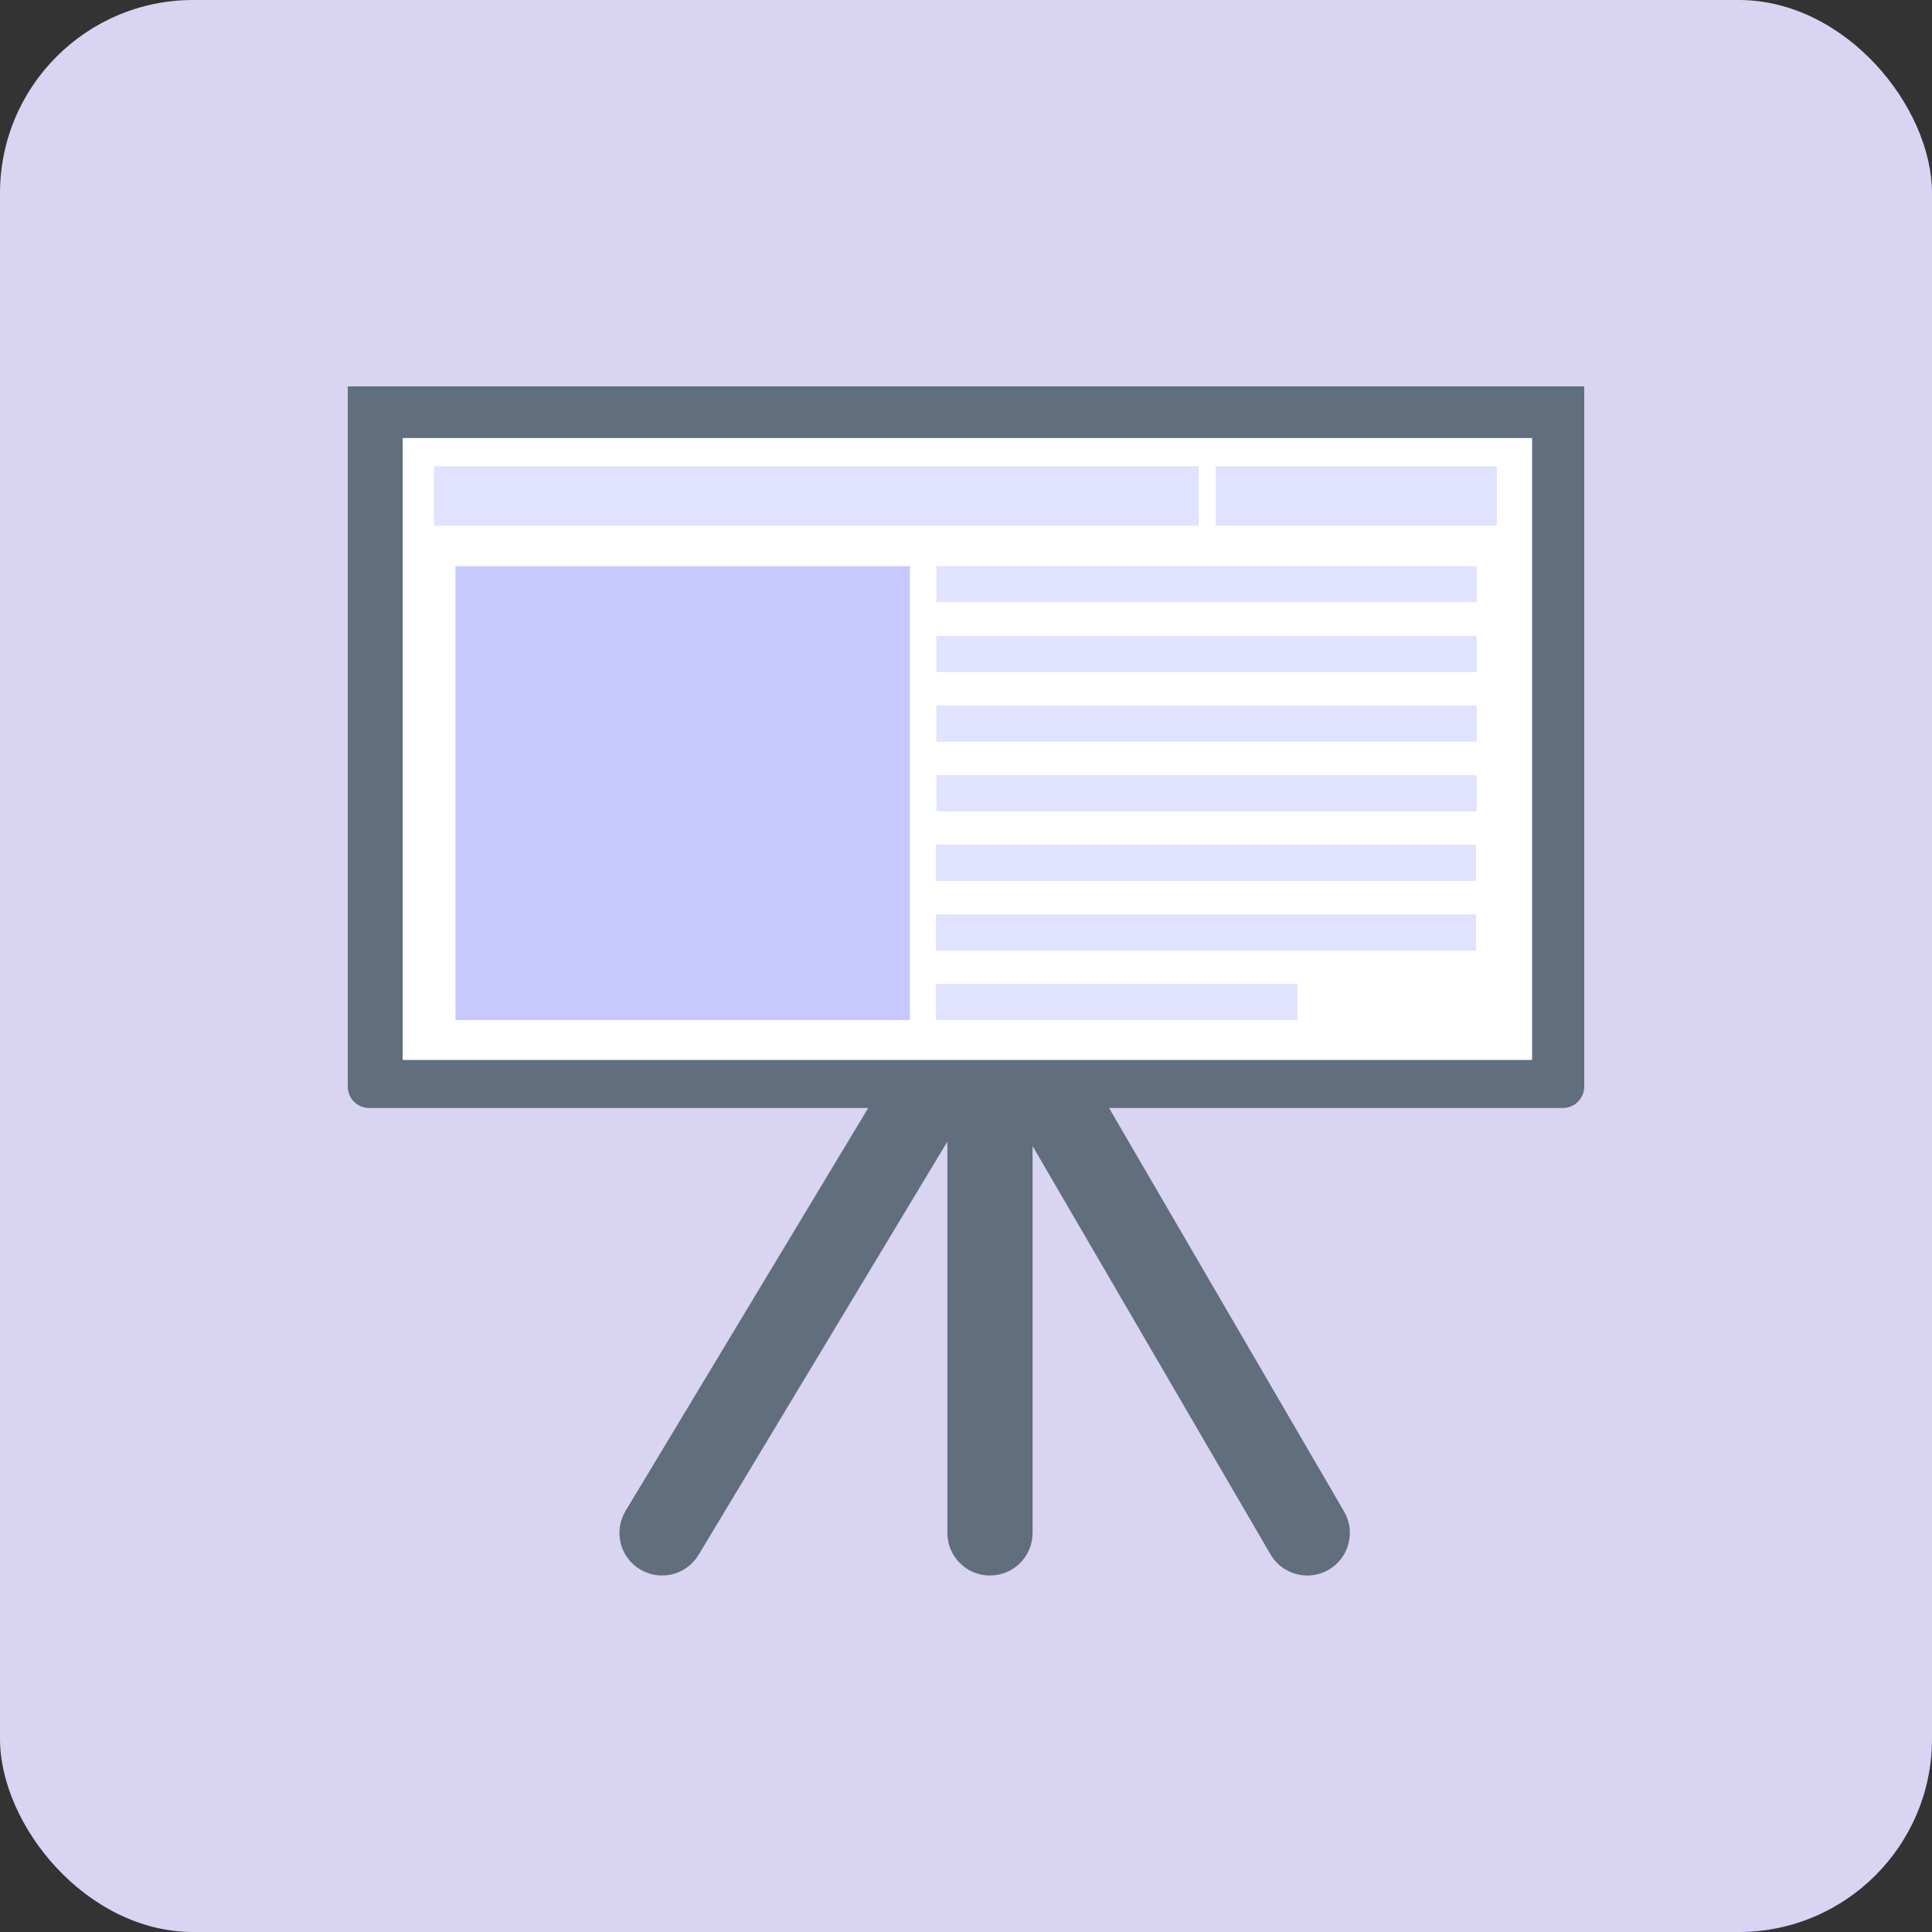 <svg width="50" height="50" viewBox="0 0 50 50" fill="none" xmlns="http://www.w3.org/2000/svg">
<rect x="0" y="0" width="50" height="50" fill="#333333" stroke="none"/>
<rect width="50" height="50" rx="5" fill="#D8D4F2"/>
<path d="M41 28.12V10.654V10H9V10.654V28.12C9 28.426 9.248 28.675 9.556 28.675H22.469L16.189 39.103C15.875 39.625 16.044 40.303 16.565 40.616C17.087 40.929 17.764 40.763 18.078 40.241L24.518 29.544V39.672C24.518 40.281 25.012 40.774 25.62 40.774C26.23 40.774 26.723 40.281 26.723 39.672V29.659L32.88 40.227C33.084 40.578 33.454 40.774 33.833 40.774C34.021 40.774 34.212 40.727 34.387 40.624C34.913 40.318 35.091 39.643 34.784 39.117L28.702 28.675H40.445C40.752 28.675 41 28.426 41 28.12ZM39.648 27.428H10.421V11.338H39.648V27.428Z" fill="#616E7D"/>
<path d="M10.421 27.428H39.647V11.338H10.421V27.428ZM23.545 26.399H11.791V14.656H23.545V26.399ZM33.57 26.399H24.226V25.472H33.57V26.399ZM38.198 24.596H24.226V23.67H38.198V24.596ZM38.198 22.793H24.226V21.867H38.198V22.793ZM38.21 20.99H24.237V20.064H38.21V20.99H38.21ZM38.21 19.188H24.237V18.261H38.21V19.188H38.21ZM38.21 17.385H24.237V16.459H38.21V17.385H38.21ZM38.21 15.582H24.237V14.656H38.21V15.582H38.21ZM31.467 12.073H38.74V13.603H31.467V12.073ZM11.236 12.073H31.021V13.603H11.236V12.073Z" fill="white"/>
<path d="M23.545 14.655H11.791V26.398H23.545V14.655Z" fill="#C7C9FE"/>
<path d="M31.021 12.073H11.236V13.602H31.021V12.073Z" fill="#E0E2FF"/>
<path d="M38.74 12.073H31.467V13.602H38.74V12.073Z" fill="#E0E2FF"/>
<path d="M38.21 14.655H24.237V15.582H38.21V14.655Z" fill="#E0E2FF"/>
<path d="M38.21 16.459H24.237V17.385H38.21V16.459Z" fill="#E0E2FF"/>
<path d="M38.21 18.261H24.237V19.188H38.21V18.261Z" fill="#E0E2FF"/>
<path d="M38.21 20.064H24.237V20.99H38.21V20.064Z" fill="#E0E2FF"/>
<path d="M38.198 21.867H24.226V22.793H38.198V21.867Z" fill="#E0E2FF"/>
<path d="M38.198 23.669H24.226V24.596H38.198V23.669Z" fill="#E0E2FF"/>
<path d="M33.57 25.472H24.226V26.399H33.57V25.472Z" fill="#E0E2FF"/>
</svg>
